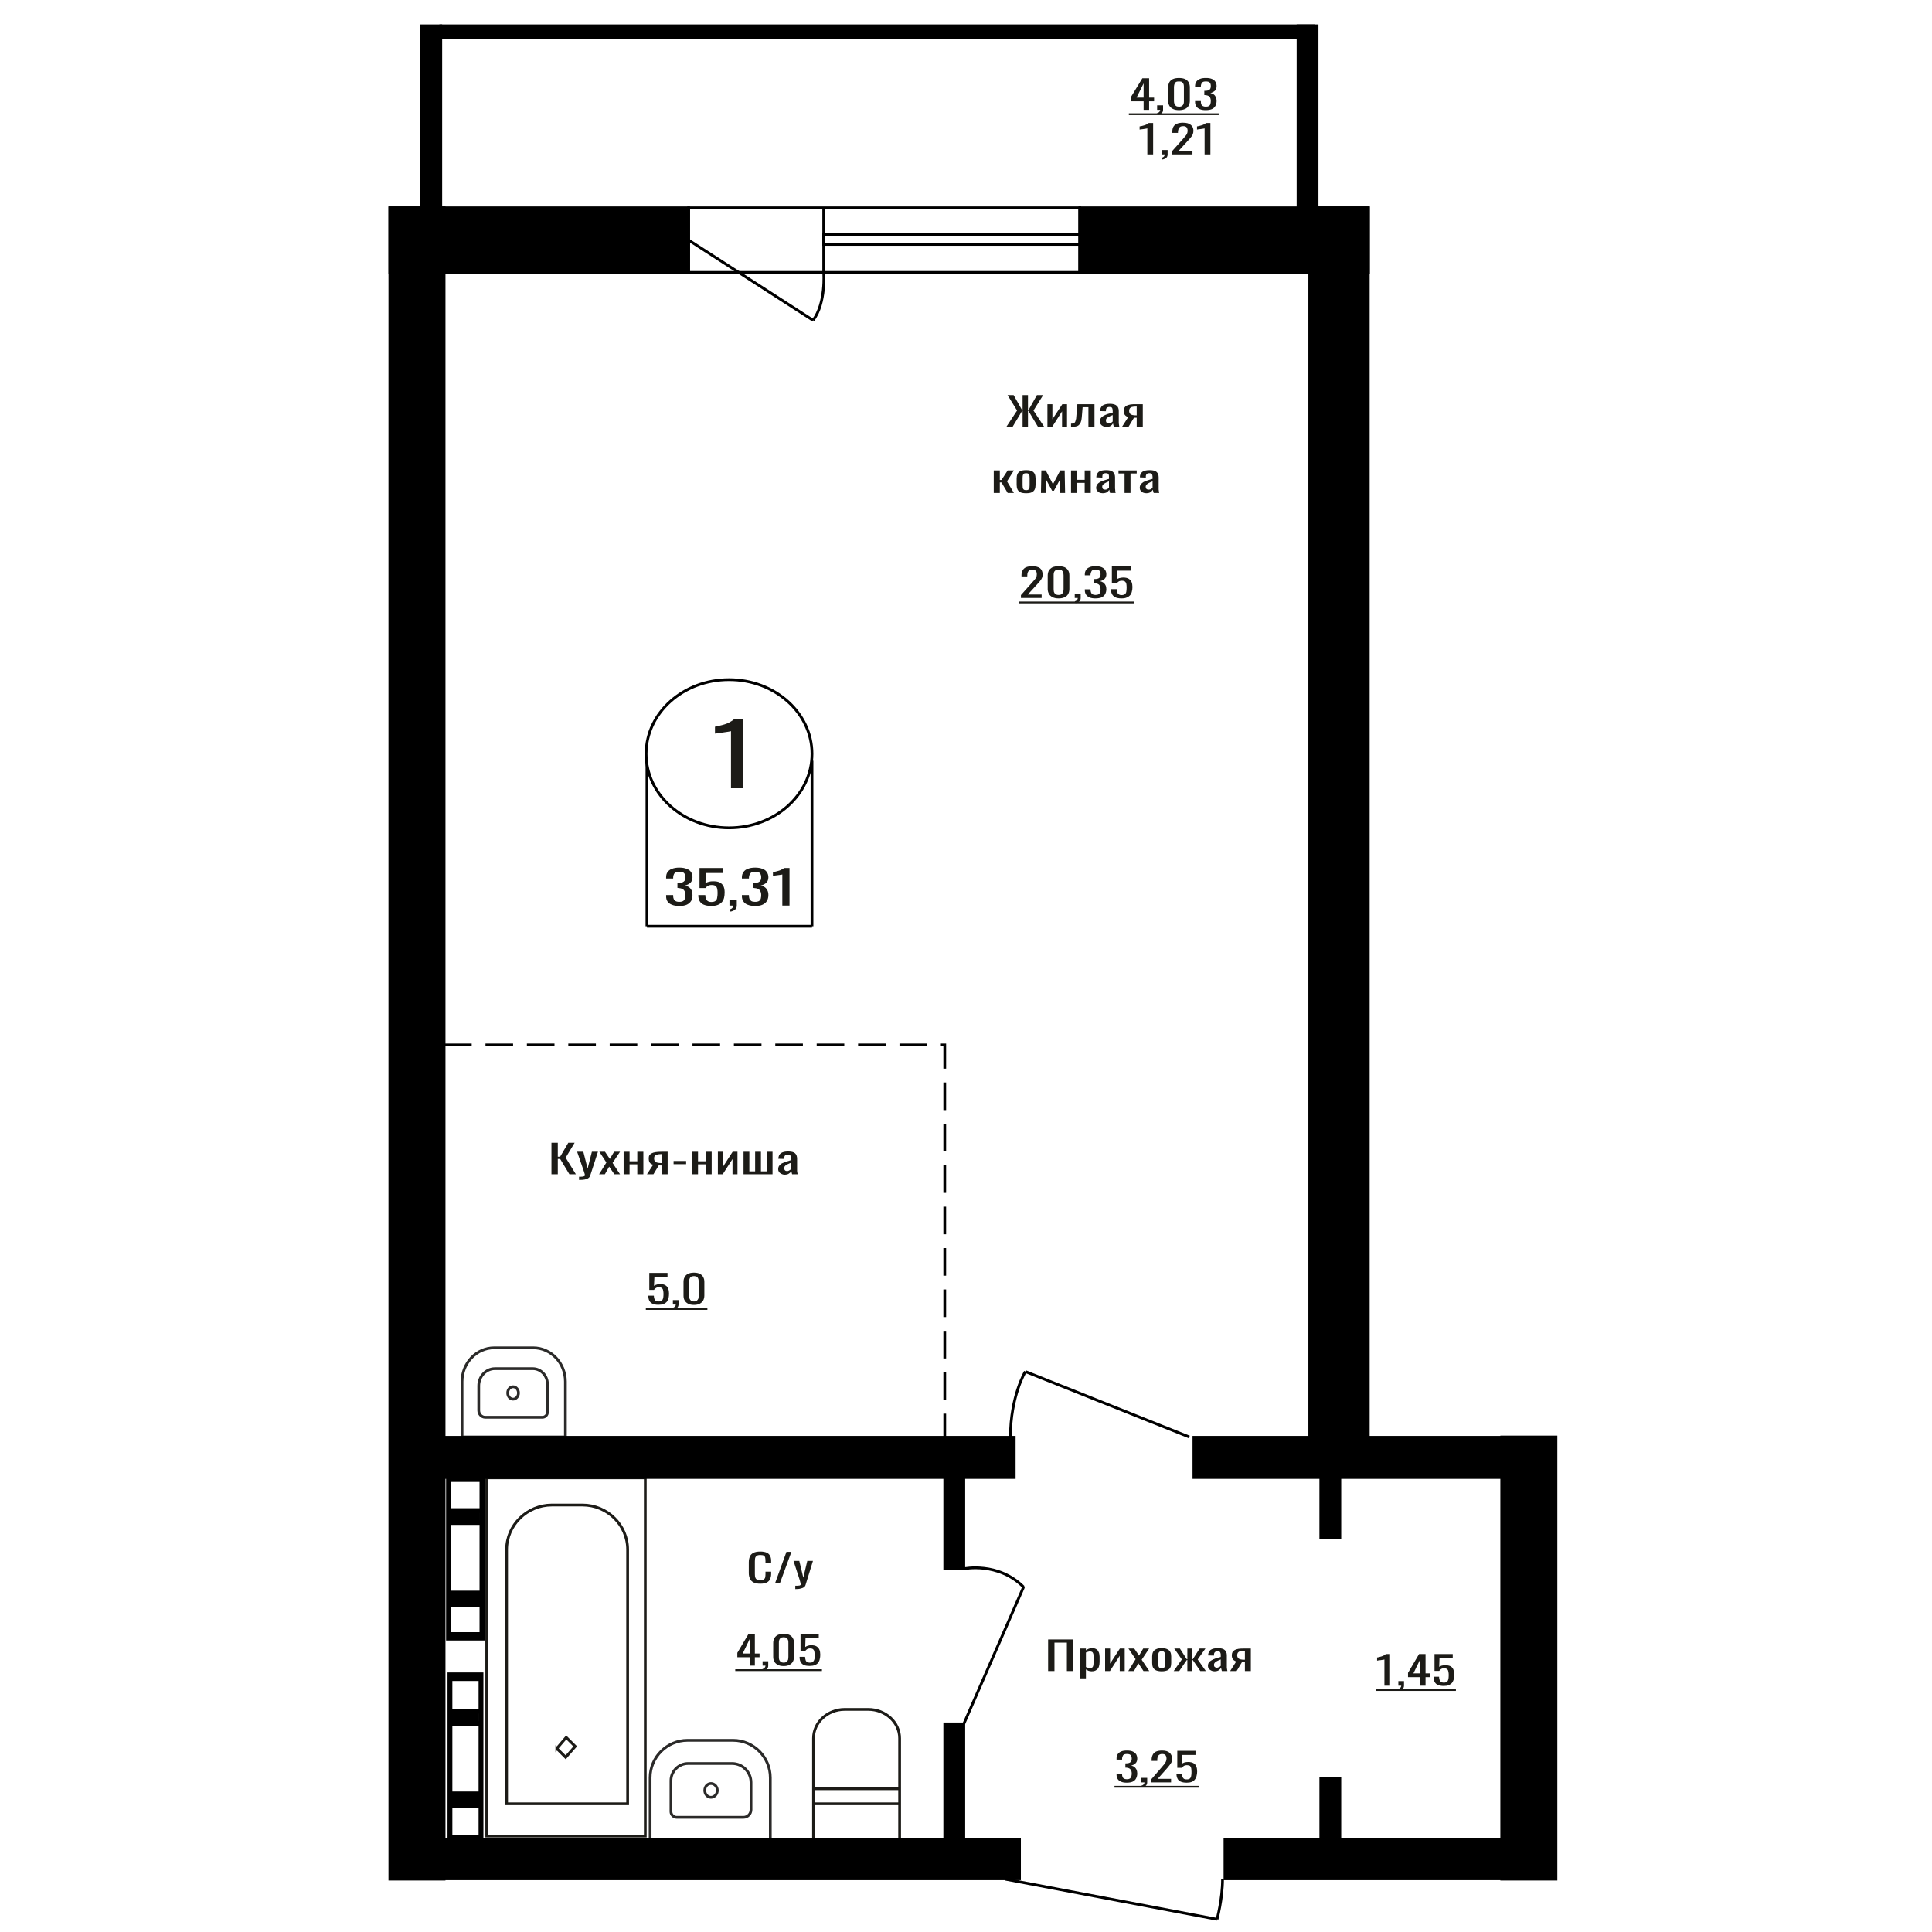 <?xml version="1.0" encoding="UTF-8"?>
<!DOCTYPE svg PUBLIC "-//W3C//DTD SVG 1.1//EN" "http://www.w3.org/Graphics/SVG/1.1/DTD/svg11.dtd">
<!-- Creator: CorelDRAW X7 -->
<svg xmlns="http://www.w3.org/2000/svg" xml:space="preserve" width="140mm" height="140mm" version="1.1" style="shape-rendering:geometricPrecision; text-rendering:geometricPrecision; image-rendering:optimizeQuality; fill-rule:evenodd; clip-rule:evenodd"
viewBox="0 0 14000 14000"
 xmlns:xlink="http://www.w3.org/1999/xlink">
 <defs>
  <style type="text/css">
   <![CDATA[
    .str3 {stroke:black;stroke-width:75}
    .str0 {stroke:black;stroke-width:20}
    .str1 {stroke:#1C1B17;stroke-width:20}
    .str2 {stroke:#2B2A29;stroke-width:20}
    .str4 {stroke:black;stroke-width:20;stroke-dasharray:200 100}
    .fil1 {fill:none}
    .fil3 {fill:black}
    .fil2 {fill:#1C1B17}
    .fil0 {fill:#1C1B17;fill-rule:nonzero}
   ]]>
  </style>
 </defs>
 <g id="Слой_x0020_1">
  <path class="fil0" d="M5297 5712l0 -414c0,1 -7,2 -18,4 -12,2 -26,4 -40,6 -15,2 -28,4 -40,6 -11,1 -18,2 -18,2l0 -50c9,-2 20,-4 32,-7 13,-3 25,-6 38,-10 13,-4 26,-9 37,-16 12,-6 22,-13 31,-21l66 0 0 500 -88 0z"/>
  <ellipse class="fil1 str0" cx="5283" cy="5462" rx="601" ry="537"/>
  <line class="fil1 str0" x1="4688" y1="5520" x2="4688" y2= "6712" />
  <line class="fil1 str0" x1="5884" y1="5512" x2="5884" y2= "6712" />
  <line class="fil1 str0" x1="4688" y1="6712" x2="5884" y2= "6712" />
  <path class="fil0" d="M4922 6565c-21,0 -39,-3 -53,-9 -14,-5 -25,-13 -32,-24 -7,-10 -10,-23 -10,-37l0 -9 51 0c0,1 0,2 0,3 0,1 0,2 0,3 0,8 1,15 4,22 2,6 7,11 13,15 6,4 15,6 27,6 13,0 22,-2 28,-6 7,-4 11,-10 13,-18 3,-8 4,-16 4,-26 0,-14 -4,-26 -11,-35 -8,-9 -21,-14 -40,-15 -1,0 -2,-1 -4,-1 -1,0 -3,0 -3,0l0 -35c0,0 2,0 3,0 1,0 2,0 3,0 19,-1 32,-4 40,-11 8,-6 12,-16 12,-31 0,-12 -3,-22 -9,-29 -6,-8 -18,-11 -36,-11 -17,0 -29,4 -35,12 -5,8 -9,18 -9,31 0,1 0,2 0,3 0,1 0,2 0,3l-51 0 0 -9c0,-15 3,-27 10,-37 7,-11 18,-19 32,-24 15,-6 32,-9 53,-9 22,0 40,3 54,9 14,5 25,13 32,24 7,10 10,23 10,37 0,17 -5,30 -15,40 -10,9 -23,16 -41,20 12,2 22,6 31,12 8,6 14,14 19,23 4,10 6,21 6,33 0,16 -3,30 -9,42 -7,12 -17,21 -31,28 -14,7 -33,10 -56,10z"/>
  <path id="1" class="fil0" d="M5154 6565c-23,0 -42,-4 -56,-10 -13,-6 -23,-15 -29,-27 -6,-12 -9,-26 -9,-42l51 0c0,8 1,16 3,23 2,8 6,14 13,19 6,5 15,8 28,8 14,0 25,-3 31,-9 6,-5 10,-13 11,-23 2,-10 3,-21 3,-33 0,-12 -1,-23 -3,-31 -2,-9 -6,-16 -12,-20 -6,-5 -16,-7 -29,-7 -11,0 -20,2 -27,7 -8,4 -13,10 -17,15l-43 0 0 -145 168 0 0 36 -122 0 -3 75c6,-5 14,-9 24,-11 9,-3 20,-4 32,-4 21,0 38,3 50,10 12,7 21,17 26,29 5,12 7,26 7,41 0,14 -1,27 -4,39 -3,12 -8,23 -15,31 -8,9 -17,16 -30,21 -13,5 -28,8 -48,8z"/>
  <path id="2" class="fil0" d="M5294 6606l-8 -16c9,-2 15,-5 20,-10 5,-5 8,-11 8,-18l-28 0 0 -39 53 0 0 38c0,12 -3,22 -11,29 -7,7 -18,12 -34,16z"/>
  <path id="3" class="fil0" d="M5471 6565c-21,0 -38,-3 -53,-9 -14,-5 -24,-13 -31,-24 -7,-10 -11,-23 -11,-37l0 -9 51 0c0,1 0,2 0,3 0,1 0,2 0,3 0,8 2,15 4,22 3,6 7,11 13,15 6,4 16,6 27,6 13,0 22,-2 29,-6 6,-4 11,-10 13,-18 2,-8 3,-16 3,-26 0,-14 -4,-26 -11,-35 -8,-9 -21,-14 -40,-15 -1,0 -2,-1 -3,-1 -2,0 -3,0 -4,0l0 -35c1,0 2,0 3,0 2,0 3,0 4,0 18,-1 31,-4 39,-11 8,-6 12,-16 12,-31 0,-12 -3,-22 -9,-29 -6,-8 -17,-11 -35,-11 -18,0 -29,4 -35,12 -6,8 -9,18 -10,31 0,1 0,2 0,3 0,1 0,2 0,3l-51 0 0 -9c0,-15 4,-27 11,-37 7,-11 17,-19 32,-24 14,-6 32,-9 53,-9 21,0 39,3 53,9 15,5 25,13 32,24 7,10 11,23 11,37 0,17 -5,30 -15,40 -10,9 -24,16 -41,20 12,2 22,6 30,12 8,6 15,14 19,23 5,10 7,21 7,33 0,16 -3,30 -10,42 -6,12 -17,21 -31,28 -14,7 -32,10 -56,10z"/>
  <path id="4" class="fil0" d="M5669 6562l0 -225c0,0 -4,1 -11,2 -7,1 -14,2 -23,3 -9,1 -17,2 -23,3 -7,1 -11,1 -11,1l0 -27c6,-1 12,-2 19,-3 7,-2 15,-4 22,-6 8,-2 15,-5 22,-9 7,-3 13,-7 18,-11l39 0 0 272 -52 0z"/>
  <polygon class="fil0" points="7595,12109 7595,11880 7777,11880 7777,12109 7731,12109 7731,11903 7641,11903 7641,12109 "/>
  <path id="1" class="fil0" d="M7825 12162l0 -216 44 0 0 13c5,-5 11,-8 19,-11 7,-3 16,-5 26,-5 12,0 22,3 29,7 7,4 13,10 16,17 4,6 6,13 7,20 1,7 2,13 2,18l0 39c0,12 -2,22 -5,33 -3,10 -9,18 -18,24 -8,7 -20,10 -36,10 -8,0 -16,-2 -22,-4 -7,-3 -13,-7 -18,-10l0 65 -44 0zm75 -75c8,0 14,-2 17,-6 3,-3 5,-9 6,-15 1,-7 1,-14 1,-22l0 -39c0,-7 0,-13 -1,-19 -2,-6 -4,-11 -7,-14 -4,-3 -10,-5 -17,-5 -6,0 -11,1 -17,3 -5,1 -9,3 -13,5l0 105c4,2 9,4 14,5 5,2 11,2 17,2z"/>
  <polygon id="2" class="fil0" points="8008,12109 8008,11946 8044,11946 8044,12055 8115,11946 8150,11946 8150,12109 8114,12109 8114,11998 8043,12109 "/>
  <polygon id="3" class="fil0" points="8176,12109 8229,12023 8177,11946 8219,11946 8254,11997 8284,11946 8327,11946 8273,12027 8328,12109 8286,12109 8249,12053 8217,12109 "/>
  <path id="4" class="fil0" d="M8418 12111c-17,0 -31,-3 -41,-7 -10,-5 -17,-12 -22,-21 -4,-9 -6,-20 -6,-32l0 -48c0,-12 2,-22 6,-31 5,-10 12,-16 22,-21 10,-5 24,-8 41,-8 18,0 31,3 41,8 10,5 17,11 22,21 4,9 6,19 6,31l0 48c0,12 -2,23 -6,32 -5,9 -12,16 -22,21 -10,4 -23,7 -41,7zm0 -22c9,0 15,-2 18,-5 3,-4 5,-8 6,-14 1,-5 1,-11 1,-17l0 -51c0,-6 0,-12 -1,-18 -1,-5 -3,-10 -6,-13 -3,-4 -9,-5 -18,-5 -8,0 -14,1 -18,5 -3,3 -5,8 -6,13 -1,6 -1,12 -1,18l0 51c0,6 0,12 1,17 1,6 3,10 6,14 4,3 10,5 18,5z"/>
  <polygon id="5" class="fil0" points="8505,12109 8564,12025 8509,11946 8550,11946 8600,12024 8604,12024 8604,11946 8640,11946 8640,12024 8643,12024 8693,11946 8735,11946 8679,12025 8738,12109 8698,12109 8643,12029 8640,12029 8640,12109 8604,12109 8604,12029 8600,12029 8545,12109 "/>
  <path id="6" class="fil0" d="M8800 12111c-9,0 -17,-2 -24,-6 -7,-3 -13,-8 -17,-14 -4,-5 -6,-11 -6,-18 0,-10 2,-19 7,-26 5,-7 12,-12 21,-17 8,-5 18,-9 29,-13 12,-3 24,-7 36,-10l0 -12c0,-6 0,-12 -2,-16 -1,-4 -3,-8 -6,-10 -4,-2 -9,-3 -16,-3 -6,0 -10,1 -14,3 -4,2 -6,4 -8,8 -2,3 -3,7 -3,12l0 8 -43 -1c1,-18 7,-31 18,-40 12,-8 29,-13 53,-13 24,0 40,5 50,14 10,8 15,21 15,38l0 74c0,6 0,10 0,15 1,5 1,9 2,13 1,4 1,8 2,12l-40 0c-1,-3 -2,-7 -3,-12 -1,-4 -2,-9 -3,-12 -3,6 -8,12 -16,18 -7,5 -18,8 -32,8zm17 -26c5,0 9,-1 13,-3 4,-1 7,-3 10,-5 3,-3 5,-4 6,-6l0 -46c-7,3 -13,5 -19,8 -6,3 -11,5 -16,8 -4,3 -8,7 -10,10 -3,4 -4,8 -4,13 0,6 1,12 5,15 4,4 9,6 15,6z"/>
  <path id="7" class="fil0" d="M8914 12109l44 -69c-7,-3 -13,-6 -18,-10 -5,-4 -8,-9 -11,-15 -2,-6 -3,-13 -3,-20 0,-9 2,-16 5,-23 3,-6 9,-11 16,-15 7,-4 16,-7 28,-9 12,-2 26,-2 43,-2l46 0 0 163 -43 0 0 -65c-5,0 -8,0 -11,0 -3,0 -7,0 -10,0l-39 65 -47 0zm102 -82c0,0 1,0 2,0 2,0 2,0 3,0l0 -64c-1,0 -1,0 -3,0 -1,0 -2,0 -2,0 -13,0 -23,1 -30,3 -8,2 -13,6 -16,10 -3,5 -5,11 -5,19 0,10 4,18 11,24 7,5 20,8 40,8z"/>
  <path class="fil1 str1" d="M4035 12670l68 -80 65 65 -69 79 -64 -64zm-36 -1764l222 0c180,0 327,145 327,323l0 1842 -877 0 0 -1842c0,-178 148,-323 328,-323zm-472 -197l1149 0 0 2596 -1149 0 0 -2596z"/>
  <path class="fil1 str2" d="M5312 12611l-330 0c-149,0 -271,122 -271,271l0 445 871 0 0 -445c0,-149 -121,-271 -270,-271zm-7 168l-319 0c-68,0 -124,56 -124,123l0 226c0,22 19,41 41,41l484 0c31,0 55,-25 55,-55l0 -198c0,-75 -61,-137 -137,-137zm-153 245c-25,0 -45,-23 -45,-50 0,-28 20,-50 45,-50 25,0 46,22 46,50 0,27 -21,50 -46,50z"/>
  <path class="fil0" d="M8287 796l0 -62 -92 0 0 -31 83 -136 49 0 0 140 36 0 0 27 -36 0 0 62 -40 0zm-51 -89l51 0 0 -103 -51 103z"/>
  <path id="1" class="fil0" d="M8391 832l-7 -12c8,-2 13,-5 17,-9 4,-5 6,-10 6,-15l-22 0 0 -33 43 0 0 32c0,10 -3,18 -9,24 -6,6 -15,10 -28,13z"/>
  <path id="2" class="fil0" d="M8543 798c-18,0 -32,-3 -44,-9 -12,-6 -20,-14 -26,-24 -5,-10 -8,-21 -8,-34l0 -99c0,-13 3,-25 8,-35 5,-10 14,-18 26,-24 11,-5 26,-8 44,-8 19,0 34,3 45,8 12,6 20,14 26,24 5,10 8,22 8,35l0 99c0,13 -3,24 -9,35 -5,10 -14,18 -25,23 -12,6 -27,9 -45,9zm0 -25c10,0 18,-2 23,-6 5,-4 9,-9 11,-16 2,-6 2,-13 2,-20l0 -99c0,-7 0,-14 -2,-21 -2,-6 -6,-12 -11,-16 -5,-4 -12,-5 -23,-5 -10,0 -17,1 -23,5 -5,4 -8,10 -10,16 -2,7 -3,14 -3,21l0 99c0,7 1,14 3,20 2,7 6,12 11,16 5,4 13,6 22,6z"/>
  <path id="3" class="fil0" d="M8738 798c-18,0 -32,-2 -43,-7 -12,-5 -20,-11 -26,-20 -6,-9 -9,-20 -9,-32l0 -7 42 0c0,1 0,1 0,2 0,1 0,2 0,3 0,7 1,13 3,18 2,6 5,10 11,13 5,3 12,5 22,5 10,0 18,-2 23,-5 5,-4 9,-9 10,-15 2,-6 3,-14 3,-22 0,-12 -3,-22 -9,-30 -6,-7 -17,-11 -32,-12 -1,0 -2,0 -3,0 -2,0 -2,0 -3,0l0 -31c1,0 1,0 2,0 2,0 2,0 3,0 15,0 26,-3 32,-8 7,-5 10,-14 10,-26 0,-11 -2,-19 -7,-25 -5,-6 -15,-9 -29,-9 -14,0 -24,3 -28,10 -5,7 -8,15 -8,26 0,1 0,2 0,3 0,0 0,1 0,2l-42 0 0 -8c0,-12 3,-22 9,-31 6,-9 14,-15 26,-20 11,-5 26,-7 43,-7 18,0 32,2 44,7 11,5 20,11 25,20 6,9 9,19 9,32 0,13 -4,24 -12,33 -9,8 -20,14 -33,17 9,2 17,5 24,10 7,5 12,12 16,20 3,7 5,17 5,27 0,13 -3,25 -8,35 -5,10 -13,18 -25,24 -11,5 -27,8 -45,8z"/>
  <polygon id="4" class="fil2" points="8180,821 8831,821 8831,834 8180,834 "/>
  <polygon id="5" class="fil2" points="8831,821 8831,821 8831,834 8831,834 "/>
  <path class="fil0" d="M5510 11476c-22,0 -39,-3 -51,-10 -12,-7 -21,-16 -25,-27 -5,-12 -8,-25 -8,-39l0 -80c0,-16 3,-29 8,-41 4,-11 13,-20 25,-26 12,-7 29,-10 51,-10 19,0 34,3 46,8 11,5 19,13 24,23 5,9 8,21 8,35l0 18 -41 0 0 -16c0,-9 -1,-16 -2,-23 -1,-6 -4,-11 -9,-15 -5,-3 -14,-5 -26,-5 -12,0 -21,2 -27,6 -5,4 -9,9 -11,16 -1,7 -2,15 -2,25l0 90c0,12 1,21 4,28 2,6 7,11 12,14 6,3 14,4 24,4 12,0 20,-2 25,-6 5,-4 9,-9 10,-16 1,-6 2,-14 2,-23l0 -17 41 0 0 17c0,14 -3,26 -7,36 -5,11 -13,19 -24,25 -11,6 -27,9 -47,9z"/>
  <polygon id="1" class="fil0" points="5616,11474 5699,11245 5735,11245 5651,11474 "/>
  <path id="2" class="fil0" d="M5763 11515l0 -24c10,0 18,0 24,-1 5,0 10,-1 12,-3 3,-2 4,-4 4,-8 0,-1 -1,-5 -3,-11 -1,-6 -3,-12 -5,-19l-45 -138 42 0 29 121 29 -121 41 0 -53 172c-2,8 -6,14 -12,18 -6,5 -14,8 -24,10 -9,3 -21,4 -34,4l-5 0z"/>
  <path class="fil0" d="M8165 12918c-16,0 -30,-2 -41,-7 -11,-5 -20,-11 -25,-20 -6,-9 -8,-19 -8,-32l0 -7 40 0c0,1 0,1 0,2 0,1 0,2 0,3 0,7 1,13 3,18 2,6 5,10 10,13 5,3 12,5 21,5 10,0 18,-2 23,-5 5,-4 8,-9 10,-15 2,-6 3,-14 3,-22 0,-12 -3,-22 -9,-29 -6,-8 -17,-12 -31,-13 -1,0 -2,0 -3,0 -1,0 -2,0 -3,0l0 -31c1,0 1,0 2,0 1,0 2,0 3,0 14,0 25,-3 31,-8 6,-5 10,-14 10,-26 0,-11 -3,-19 -7,-25 -5,-6 -14,-9 -28,-9 -14,0 -23,3 -28,10 -4,7 -7,16 -7,26 0,1 0,2 0,3 0,1 0,1 0,2l-40 0 0 -7c0,-13 2,-23 8,-32 5,-8 14,-15 25,-20 11,-5 25,-7 42,-7 17,0 31,2 42,7 11,5 19,12 25,20 5,9 8,20 8,32 0,14 -4,25 -12,33 -8,8 -18,14 -32,17 9,2 17,5 24,10 6,6 11,12 15,20 3,8 5,17 5,27 0,14 -3,25 -8,35 -5,11 -13,18 -24,24 -11,5 -25,8 -44,8z"/>
  <path id="1" class="fil0" d="M8277 12953l-6 -13c7,-2 12,-5 16,-9 4,-4 6,-10 6,-15l-22 0 0 -33 42 0 0 32c0,10 -3,18 -9,24 -6,6 -15,10 -27,14z"/>
  <path id="2" class="fil0" d="M8342 12916l0 -22 78 -90c5,-7 11,-13 16,-19 5,-6 9,-12 12,-19 3,-6 5,-14 5,-22 0,-11 -3,-19 -7,-25 -5,-6 -13,-9 -24,-9 -10,0 -17,2 -22,6 -6,4 -9,9 -11,15 -2,7 -3,14 -3,21l0 8 -41 0 0 -8c0,-14 3,-26 8,-36 5,-10 12,-17 23,-23 11,-5 26,-8 44,-8 25,0 43,5 55,16 12,10 18,25 18,43 0,10 -1,18 -4,26 -4,7 -8,14 -13,20 -5,7 -10,13 -16,20l-71 80 97 0 0 26 -144 0z"/>
  <path id="3" class="fil0" d="M8599 12918c-19,0 -33,-3 -44,-8 -11,-5 -19,-13 -23,-23 -5,-10 -7,-22 -7,-35l40 0c0,6 1,13 2,19 2,7 5,12 10,17 5,4 12,6 22,6 12,0 19,-2 24,-7 5,-5 8,-12 9,-20 2,-8 2,-17 2,-28 0,-10 -1,-19 -2,-26 -2,-7 -5,-13 -9,-17 -5,-3 -13,-5 -23,-5 -8,0 -16,2 -21,5 -6,4 -10,9 -13,14l-35 0 0 -123 132 0 0 30 -95 0 -3 63c6,-3 12,-7 19,-9 8,-2 16,-3 26,-3 16,0 29,3 39,9 9,5 16,13 20,24 4,10 6,21 6,35 0,11 -1,22 -4,32 -2,10 -6,19 -12,26 -5,8 -13,14 -23,18 -10,4 -22,6 -37,6z"/>
  <polygon id="4" class="fil2" points="8076,12941 8687,12941 8687,12954 8076,12954 "/>
  <polygon id="5" class="fil2" points="8687,12941 8687,12941 8687,12954 8687,12954 "/>
  <path class="fil1 str1" d="M5895 13327l0 -731c0,-115 102,-209 226,-209l171 0c125,0 227,94 227,209l0 731 -624 0zm0 -256l0 -109 624 0 0 109 -624 0z"/>
  <path class="fil1 str2" d="M3581 9767l283 0c128,0 233,110 233,244l0 402 -749 0 0 -402c0,-134 105,-244 233,-244zm5 151l275 0c58,0 106,50 106,112l0 203c0,20 -16,37 -36,37l-415 0c-26,0 -47,-22 -47,-49l0 -179c0,-68 53,-124 117,-124zm132 221c21,0 39,-20 39,-45 0,-25 -18,-45 -39,-45 -22,0 -39,20 -39,45 0,25 17,45 39,45z"/>
  <polygon class="fil0" points="7293,3092 7370,2975 7301,2863 7345,2863 7407,2973 7410,2973 7410,2863 7449,2863 7449,2973 7452,2973 7514,2863 7559,2863 7489,2975 7566,3092 7521,3092 7452,2977 7449,2977 7449,3092 7410,3092 7410,2977 7407,2977 7338,3092 "/>
  <polygon id="1" class="fil0" points="7590,3092 7590,2929 7626,2929 7626,3038 7698,2929 7732,2929 7732,3092 7696,3092 7696,2981 7625,3092 "/>
  <path id="2" class="fil0" d="M7761 3093l0 -23c9,0 15,-1 20,-3 5,-2 8,-6 11,-12 2,-5 4,-12 6,-21 1,-9 2,-21 3,-35l6 -70 124 0 0 163 -44 0 0 -141 -42 0 -4 48c-1,19 -3,34 -5,47 -3,12 -7,21 -13,28 -5,7 -12,12 -21,15 -10,3 -21,4 -36,4l-5 0z"/>
  <path id="3" class="fil0" d="M8017 3094c-9,0 -17,-2 -24,-6 -7,-3 -13,-8 -17,-14 -4,-5 -6,-11 -6,-18 0,-10 2,-19 7,-26 5,-7 12,-12 20,-17 9,-5 19,-9 30,-13 11,-3 23,-7 36,-10l0 -12c0,-6 -1,-12 -2,-16 -1,-4 -3,-8 -6,-10 -4,-2 -9,-3 -16,-3 -6,0 -11,1 -14,3 -4,2 -7,4 -8,8 -2,3 -3,7 -3,12l0 8 -43 -1c1,-18 7,-31 18,-40 11,-8 29,-13 53,-13 24,0 40,5 50,14 10,8 15,21 15,38l0 74c0,6 0,10 0,15 1,5 1,9 2,13 1,4 1,8 2,12l-40 0c-1,-3 -2,-7 -3,-12 -2,-4 -2,-9 -3,-12 -3,6 -8,12 -16,18 -8,5 -18,8 -32,8zm17 -26c5,0 9,-1 13,-3 3,-1 7,-3 10,-5 3,-3 5,-4 6,-6l0 -46c-7,3 -13,5 -19,8 -6,3 -11,5 -16,8 -4,3 -8,7 -11,10 -2,4 -3,8 -3,13 0,6 1,12 5,15 3,4 9,6 15,6z"/>
  <path id="4" class="fil0" d="M8131 3092l44 -69c-7,-3 -13,-6 -18,-10 -5,-4 -8,-9 -11,-15 -2,-6 -3,-13 -3,-20 0,-9 2,-16 5,-23 3,-6 8,-11 15,-15 8,-4 17,-7 29,-9 11,-2 26,-2 43,-2l46 0 0 163 -44 0 0 -65c-4,0 -8,0 -11,0 -3,0 -6,0 -9,0l-39 65 -47 0zm102 -82c0,0 1,0 2,0 1,0 2,0 2,0l0 -64c0,0 -1,0 -2,0 -1,0 -2,0 -2,0 -13,0 -23,1 -30,3 -8,2 -13,6 -16,10 -3,5 -5,11 -5,19 0,10 4,18 11,24 7,5 20,8 40,8z"/>
  <polygon id="5" class="fil0" points="7201,3572 7201,3409 7245,3409 7245,3478 7257,3478 7302,3409 7347,3409 7297,3488 7347,3572 7302,3572 7257,3496 7245,3496 7245,3572 "/>
  <path id="6" class="fil0" d="M7436 3574c-18,0 -32,-2 -42,-7 -10,-5 -17,-12 -21,-21 -4,-9 -6,-20 -6,-32l0 -47c0,-12 2,-23 6,-32 4,-9 11,-16 21,-21 10,-5 24,-7 42,-7 17,0 31,2 41,7 10,5 17,12 21,21 4,9 6,20 6,32l0 47c0,12 -2,23 -6,32 -4,9 -11,16 -21,21 -10,5 -24,7 -41,7zm0 -22c8,0 14,-2 17,-5 4,-3 6,-8 7,-14 0,-5 1,-11 1,-17l0 -51c0,-6 -1,-12 -1,-17 -1,-6 -3,-10 -7,-14 -3,-3 -9,-5 -17,-5 -9,0 -15,2 -18,5 -4,4 -6,8 -7,14 0,5 -1,11 -1,17l0 51c0,6 1,12 1,17 1,6 3,11 7,14 3,3 9,5 18,5z"/>
  <polygon id="7" class="fil0" points="7543,3572 7546,3409 7578,3409 7630,3509 7683,3409 7715,3409 7718,3572 7681,3572 7681,3475 7637,3556 7624,3556 7580,3475 7580,3572 "/>
  <polygon id="8" class="fil0" points="7761,3572 7761,3409 7804,3409 7804,3477 7860,3477 7860,3409 7904,3409 7904,3572 7860,3572 7860,3499 7804,3499 7804,3572 "/>
  <path id="9" class="fil0" d="M7991 3574c-10,0 -18,-2 -25,-5 -7,-4 -13,-9 -17,-14 -4,-6 -6,-12 -6,-19 0,-10 3,-18 8,-25 4,-7 11,-13 20,-18 8,-5 18,-9 30,-12 11,-4 23,-7 35,-11l0 -11c0,-7 0,-12 -1,-17 -1,-4 -4,-7 -7,-10 -3,-2 -9,-3 -15,-3 -6,0 -11,1 -15,3 -4,2 -6,5 -8,8 -1,4 -2,8 -2,12l0 9 -44 -2c1,-18 7,-31 18,-40 12,-8 30,-12 54,-12 23,0 40,4 49,13 10,9 15,22 15,38l0 75c0,5 0,10 1,14 0,5 1,10 1,14 1,4 2,7 2,11l-40 0c-1,-3 -2,-7 -3,-11 -1,-5 -2,-9 -3,-13 -2,6 -8,12 -15,18 -8,5 -19,8 -32,8zm17 -26c4,0 8,-1 12,-2 4,-2 7,-4 10,-6 3,-2 5,-4 6,-5l0 -47c-6,3 -13,6 -19,8 -6,3 -11,6 -16,9 -4,3 -8,6 -10,10 -3,3 -4,7 -4,12 0,7 2,12 5,16 4,3 9,5 16,5z"/>
  <polygon id="10" class="fil0" points="8149,3572 8149,3431 8105,3431 8105,3409 8237,3409 8237,3431 8192,3431 8192,3572 "/>
  <path id="11" class="fil0" d="M8306 3574c-9,0 -17,-2 -24,-5 -7,-4 -13,-9 -17,-14 -4,-6 -6,-12 -6,-19 0,-10 2,-18 7,-25 5,-7 12,-13 20,-18 9,-5 19,-9 30,-12 11,-4 23,-7 36,-11l0 -11c0,-7 -1,-12 -2,-17 -1,-4 -3,-7 -6,-10 -4,-2 -9,-3 -16,-3 -6,0 -11,1 -14,3 -4,2 -7,5 -8,8 -2,4 -3,8 -3,12l0 9 -43 -2c0,-18 6,-31 18,-40 11,-8 29,-12 53,-12 23,0 40,4 50,13 10,9 15,22 15,38l0 75c0,5 0,10 0,14 1,5 1,10 2,14 1,4 1,7 2,11l-40 0c-1,-3 -2,-7 -3,-11 -2,-5 -3,-9 -3,-13 -3,6 -8,12 -16,18 -8,5 -18,8 -32,8zm17 -26c5,0 9,-1 13,-2 3,-2 7,-4 10,-6 3,-2 5,-4 6,-5l0 -47c-7,3 -13,6 -19,8 -6,3 -12,6 -16,9 -5,3 -8,6 -11,10 -2,3 -4,7 -4,12 0,7 2,12 6,16 3,3 8,5 15,5z"/>
  <rect class="fil3 str0" x="3194" y="187" width="6323.55" height="84.917"/>
  <rect class="fil3 str0" x="3056" y="187" width="138" height="1402"/>
  <polygon class="fil0" points="3996,8509 3996,8281 4042,8281 4042,8382 4059,8382 4118,8281 4164,8281 4099,8389 4173,8509 4126,8509 4059,8398 4042,8398 4042,8509 "/>
  <path id="1" class="fil0" d="M4196 8550l0 -23c10,0 19,0 25,-1 6,-1 11,-2 14,-4 2,-1 4,-4 4,-7 0,-2 -1,-5 -3,-11 -2,-6 -4,-12 -6,-19l-48 -139 45 0 31 122 31 -122 44 0 -56 172c-3,8 -7,15 -14,19 -6,5 -15,8 -25,10 -10,2 -22,3 -37,3l-5 0z"/>
  <polygon id="2" class="fil0" points="4341,8509 4394,8424 4343,8346 4384,8346 4419,8398 4450,8346 4493,8346 4439,8427 4493,8509 4452,8509 4414,8454 4383,8509 "/>
  <polygon id="3" class="fil0" points="4519,8509 4519,8346 4562,8346 4562,8415 4618,8415 4618,8346 4662,8346 4662,8509 4618,8509 4618,8437 4562,8437 4562,8509 "/>
  <path id="4" class="fil0" d="M4688 8509l45 -69c-8,-2 -14,-5 -19,-9 -5,-4 -8,-9 -10,-15 -2,-6 -3,-13 -3,-21 0,-8 1,-16 4,-22 4,-6 9,-11 16,-15 7,-4 16,-7 28,-9 12,-2 26,-3 44,-3l45 0 0 163 -43 0 0 -64c-4,0 -8,0 -11,0 -3,0 -6,0 -10,-1l-39 65 -47 0zm102 -81c1,0 1,0 3,0 1,0 2,0 2,0l0 -65c0,0 -1,0 -2,0 -2,0 -2,0 -3,0 -12,0 -22,2 -30,4 -7,2 -13,5 -16,10 -3,4 -4,11 -4,18 0,11 3,19 10,24 7,6 20,8 40,9z"/>
  <polygon id="5" class="fil0" points="4881,8436 4881,8413 4972,8413 4972,8436 "/>
  <polygon id="6" class="fil0" points="5014,8509 5014,8346 5058,8346 5058,8415 5114,8415 5114,8346 5157,8346 5157,8509 5114,8509 5114,8437 5058,8437 5058,8509 "/>
  <polygon id="7" class="fil0" points="5202,8509 5202,8346 5238,8346 5238,8456 5309,8346 5344,8346 5344,8509 5308,8509 5308,8399 5237,8509 "/>
  <polygon id="8" class="fil0" points="5388,8509 5388,8346 5430,8346 5430,8488 5472,8488 5472,8346 5514,8346 5514,8488 5556,8488 5556,8346 5598,8346 5598,8509 "/>
  <path id="9" class="fil0" d="M5686 8512c-9,0 -17,-2 -24,-6 -7,-4 -13,-8 -17,-14 -4,-6 -6,-12 -6,-18 0,-10 2,-19 7,-26 5,-7 12,-13 20,-18 9,-4 19,-8 30,-12 12,-4 24,-7 36,-11l0 -11c0,-7 0,-12 -2,-16 -1,-5 -3,-8 -6,-10 -4,-2 -9,-3 -16,-3 -6,0 -10,1 -14,2 -4,2 -6,5 -8,8 -2,4 -3,8 -3,13l0 8 -43 -1c1,-18 7,-32 18,-40 12,-9 29,-13 53,-13 24,0 40,4 50,13 10,9 15,22 15,39l0 74c0,5 0,10 0,15 1,5 1,9 2,13 1,4 1,8 2,11l-40 0c-1,-3 -2,-6 -3,-11 -1,-5 -2,-9 -3,-13 -3,7 -8,13 -16,18 -7,6 -18,9 -32,9zm17 -26c5,0 9,-1 13,-3 4,-2 7,-4 10,-6 3,-2 5,-4 6,-5l0 -46c-7,2 -13,5 -19,8 -6,2 -11,5 -16,8 -4,3 -8,6 -11,10 -2,4 -3,8 -3,12 0,7 1,12 5,16 3,4 9,6 15,6z"/>
  <rect class="fil3 str0" x="9491" y="1506" width="424" height="9180"/>
  <rect class="fil3 str0" x="6846" y="12492" width="138" height="1032"/>
  <rect class="fil3 str0" transform="matrix(-2.19568E-012 -0.763 16.921 -5.5786E-013 3218.16 13616.8)" width="380" height="237"/>
  <rect class="fil3 str0" x="7825" y="1506" width="2091" height="468"/>
  <rect class="fil3 str0" x="2825" y="1506" width="2165" height="468"/>
  <line class="fil1 str0" x1="5969" y1="1506" x2="5969" y2= "1974" />
  <line class="fil1 str0" x1="4990" y1="1740" x2="5892" y2= "2321" />
  <rect class="fil1 str0" x="5969" y="1698" width="2357.92" height="73.018"/>
  <path class="fil0" d="M5432 12070l0 -61 -89 0 0 -32 80 -135 47 0 0 140 34 0 0 27 -34 0 0 61 -38 0zm-50 -88l50 0 0 -104 -50 104z"/>
  <path id="1" class="fil0" d="M5532 12107l-7 -13c7,-1 12,-4 16,-9 4,-4 6,-9 6,-15l-21 0 0 -32 41 0 0 32c0,10 -3,18 -8,23 -6,6 -15,11 -27,14z"/>
  <path id="2" class="fil0" d="M5679 12073c-18,0 -32,-3 -43,-9 -11,-6 -20,-14 -25,-24 -6,-10 -8,-22 -8,-35l0 -98c0,-14 2,-25 8,-35 5,-10 13,-18 24,-24 12,-6 26,-8 44,-8 17,0 32,2 43,8 11,6 19,14 24,24 6,10 8,21 8,35l0 98c0,13 -3,25 -8,35 -5,10 -14,18 -25,24 -11,6 -25,9 -42,9zm0 -25c9,0 16,-2 21,-6 5,-4 9,-10 11,-16 1,-7 2,-13 2,-20l0 -99c0,-8 0,-15 -2,-21 -2,-7 -5,-12 -10,-16 -5,-4 -13,-6 -22,-6 -10,0 -18,2 -23,6 -5,4 -8,9 -10,16 -2,6 -2,13 -2,21l0 99c0,7 0,13 2,20 2,6 6,12 11,16 5,4 12,6 22,6z"/>
  <path id="3" class="fil0" d="M5868 12072c-18,0 -33,-2 -44,-7 -11,-6 -18,-13 -23,-23 -5,-10 -7,-22 -7,-36l40 0c0,7 1,14 3,20 1,7 4,12 9,16 5,4 13,6 23,6 11,0 19,-2 23,-7 5,-5 8,-11 10,-19 1,-8 1,-18 1,-28 0,-10 0,-19 -2,-26 -1,-8 -5,-13 -9,-17 -5,-4 -13,-6 -23,-6 -8,0 -15,2 -21,6 -6,4 -10,8 -13,13l-34 0 0 -122 132 0 0 30 -96 0 -2 63c5,-4 11,-7 18,-9 8,-3 16,-4 26,-4 16,0 30,3 39,9 9,6 16,14 20,24 4,10 6,22 6,35 0,12 -1,23 -4,33 -2,10 -6,18 -11,26 -6,7 -14,13 -24,17 -10,4 -22,6 -37,6z"/>
  <polygon id="4" class="fil2" points="5328,12096 5956,12096 5956,12109 5328,12109 "/>
  <polygon id="5" class="fil2" points="5956,12096 5956,12096 5956,12109 5956,12109 "/>
  <path class="fil0" d="M7398 4333l0 -21 81 -91c6,-6 12,-13 17,-19 5,-5 9,-12 12,-18 4,-7 5,-14 5,-23 0,-10 -2,-18 -7,-24 -5,-6 -13,-9 -25,-9 -10,0 -17,2 -23,6 -5,3 -9,9 -11,15 -2,6 -3,13 -3,21l0 7 -42 0 0 -8c0,-13 2,-25 8,-35 5,-10 13,-18 24,-23 12,-5 27,-8 45,-8 26,0 45,5 58,15 12,11 18,25 18,44 0,10 -1,18 -4,25 -4,8 -8,15 -13,21 -5,6 -11,13 -17,20l-73 80 100 0 0 25 -150 0z"/>
  <path id="1" class="fil0" d="M7671 4336c-18,0 -33,-3 -44,-9 -12,-6 -21,-14 -26,-24 -6,-10 -9,-22 -9,-35l0 -98c0,-13 3,-25 8,-35 6,-10 15,-18 26,-24 12,-5 27,-8 45,-8 18,0 33,3 45,8 11,6 20,14 25,24 6,10 8,22 8,35l0 98c0,14 -3,25 -8,35 -6,11 -14,19 -26,24 -11,6 -26,9 -44,9zm0 -25c10,0 17,-2 22,-6 6,-4 9,-10 11,-16 2,-7 3,-13 3,-20l0 -99c0,-8 -1,-15 -3,-21 -2,-7 -5,-12 -10,-16 -5,-4 -13,-6 -23,-6 -10,0 -18,2 -23,6 -5,4 -9,9 -11,16 -2,6 -2,13 -2,21l0 99c0,7 1,13 2,20 2,6 6,12 11,16 6,4 13,6 23,6z"/>
  <path id="2" class="fil0" d="M7794 4370l-6 -13c7,-1 12,-4 16,-9 4,-4 6,-9 6,-15l-22 0 0 -32 43 0 0 32c0,10 -3,18 -9,24 -6,6 -15,10 -28,13z"/>
  <path id="3" class="fil0" d="M7938 4336c-17,0 -31,-2 -43,-7 -11,-5 -20,-12 -25,-20 -6,-9 -9,-20 -9,-32l0 -7 41 0c0,0 0,1 0,2 0,1 0,2 0,3 1,6 2,13 4,18 2,5 5,10 10,13 5,3 13,5 22,5 11,0 18,-2 24,-5 5,-4 8,-9 10,-15 2,-7 3,-14 3,-22 0,-12 -3,-22 -9,-30 -6,-7 -17,-12 -33,-12 0,-1 -1,-1 -3,-1 -1,0 -2,0 -3,0l0 -30c1,0 2,0 3,0 1,0 2,0 3,0 15,0 26,-3 32,-8 7,-6 10,-14 10,-27 0,-10 -3,-18 -7,-24 -5,-7 -15,-10 -29,-10 -15,0 -24,4 -29,11 -4,7 -7,15 -8,26 0,1 0,2 0,2 0,1 0,2 0,3l-41 0 0 -8c0,-12 3,-22 9,-31 5,-9 14,-15 26,-20 11,-5 26,-7 43,-7 17,0 32,2 43,7 12,5 20,11 26,20 6,9 9,19 9,31 0,14 -4,25 -13,34 -8,8 -19,13 -33,16 10,3 18,6 25,11 6,5 12,12 15,19 4,8 6,17 6,28 0,13 -3,25 -8,35 -5,10 -14,18 -25,24 -12,5 -27,8 -46,8z"/>
  <path id="4" class="fil0" d="M8127 4336c-19,0 -34,-3 -45,-8 -11,-6 -19,-13 -24,-23 -5,-10 -8,-22 -8,-36l42 0c0,7 1,14 3,20 1,7 5,12 10,16 5,5 13,7 23,7 11,0 20,-3 25,-8 5,-4 8,-11 9,-19 1,-8 2,-17 2,-28 0,-10 -1,-19 -2,-26 -2,-7 -5,-13 -10,-17 -5,-4 -13,-6 -24,-6 -8,0 -16,2 -22,6 -6,4 -10,8 -13,13l-36 0 0 -122 137 0 0 30 -99 0 -2 63c5,-4 11,-7 19,-9 8,-2 17,-4 27,-4 17,0 30,3 40,9 10,6 17,14 21,24 4,10 6,22 6,35 0,12 -1,23 -4,33 -2,10 -6,19 -12,26 -6,7 -14,13 -24,17 -10,5 -23,7 -39,7z"/>
  <polygon id="5" class="fil2" points="7382,4359 8218,4359 8218,4372 7382,4372 "/>
  <rect class="fil3 str0" x="2825" y="1506" width="393" height="12111"/>
  <rect class="fil3 str0" x="10882" y="10413" width="393" height="3204"/>
  <rect class="fil3 str0" x="9571" y="12889" width="138" height="635"/>
  <rect class="fil3 str0" transform="matrix(-1.27382E-012 -0.779 9.817 -5.69961E-013 8739.65 10708.9)" width="380" height="237"/>
  <path class="fil0" d="M4772 9455c-18,0 -33,-2 -44,-8 -11,-5 -18,-12 -23,-22 -5,-10 -7,-22 -7,-36l40 0c0,7 1,13 3,20 1,6 4,12 9,16 5,4 13,6 23,6 11,0 19,-2 24,-7 4,-5 7,-11 9,-19 1,-9 2,-18 2,-28 0,-11 -1,-19 -3,-27 -1,-7 -4,-12 -9,-16 -5,-4 -12,-6 -23,-6 -8,0 -15,2 -21,6 -6,4 -10,8 -13,13l-34 0 0 -123 132 0 0 31 -95 0 -3 63c5,-4 11,-7 19,-9 7,-3 15,-4 25,-4 17,0 30,3 39,9 10,6 16,14 20,24 4,10 6,22 6,35 0,12 -1,22 -3,32 -3,11 -7,19 -12,27 -6,7 -14,13 -24,17 -9,4 -22,6 -37,6z"/>
  <path id="1" class="fil0" d="M4882 9490l-7 -13c7,-2 12,-5 16,-9 4,-4 6,-9 6,-15l-21 0 0 -32 41 0 0 31c0,10 -3,18 -9,24 -5,6 -14,11 -26,14z"/>
  <path id="2" class="fil0" d="M5029 9456c-18,0 -32,-3 -43,-9 -11,-6 -20,-14 -25,-24 -6,-10 -8,-22 -8,-35l0 -98c0,-14 2,-25 8,-35 5,-11 13,-18 24,-24 12,-6 26,-9 44,-9 17,0 32,3 43,9 11,6 19,13 24,24 6,10 8,21 8,35l0 98c0,13 -3,25 -8,35 -5,10 -14,18 -25,24 -11,6 -25,9 -42,9zm0 -25c9,0 16,-2 21,-6 5,-5 9,-10 11,-16 1,-7 2,-14 2,-21l0 -99c0,-7 -1,-14 -2,-20 -2,-7 -5,-12 -10,-16 -5,-4 -13,-6 -22,-6 -10,0 -18,2 -23,6 -5,4 -8,9 -10,16 -2,6 -3,13 -3,20l0 99c0,7 1,14 3,21 2,6 6,11 11,16 5,4 12,6 22,6z"/>
  <polygon id="3" class="fil2" points="4680,9479 5126,9479 5126,9492 4680,9492 "/>
  <path class="fil0" d="M10032 12215l0 -190c0,1 -3,1 -8,2 -6,1 -12,2 -19,3 -6,1 -13,2 -18,2 -5,1 -8,2 -8,2l0 -23c4,-1 9,-2 15,-3 5,-2 11,-3 17,-5 6,-2 12,-4 17,-7 6,-3 10,-6 14,-10l31 0 0 229 -41 0z"/>
  <path id="1" class="fil0" d="M10139 12251l-7 -12c7,-2 12,-5 16,-9 4,-5 6,-10 6,-15l-21 0 0 -33 41 0 0 32c0,10 -3,18 -9,24 -5,6 -14,10 -26,13z"/>
  <path id="2" class="fil0" d="M10292 12215l0 -62 -89 0 0 -31 80 -136 47 0 0 140 35 0 0 27 -35 0 0 62 -38 0zm-50 -89l50 0 0 -103 -50 103z"/>
  <path id="3" class="fil0" d="M10462 12217c-18,0 -33,-3 -44,-8 -11,-5 -18,-13 -23,-23 -5,-10 -7,-22 -7,-36l40 0c0,7 1,14 3,20 1,7 4,12 9,16 5,5 13,7 23,7 11,0 19,-3 24,-7 4,-5 7,-12 9,-20 1,-8 2,-17 2,-28 0,-10 -1,-19 -3,-26 -1,-7 -4,-13 -9,-17 -5,-4 -13,-6 -23,-6 -8,0 -15,2 -21,6 -6,4 -10,9 -13,13l-34 0 0 -122 132 0 0 30 -96 0 -2 63c5,-4 11,-7 18,-9 8,-2 16,-3 26,-3 17,0 30,3 39,8 10,6 16,14 20,24 4,11 6,22 6,35 0,12 -1,23 -3,33 -3,10 -7,19 -12,26 -6,8 -14,13 -24,18 -9,4 -22,6 -37,6z"/>
  <polygon id="4" class="fil2" points="9968,12240 10550,12240 10550,12253 9968,12253 "/>
  <polygon id="5" class="fil2" points="10550,12240 10550,12240 10550,12253 10550,12253 "/>
  <rect class="fil1 str3" transform="matrix(1.43874E-014 -0.826 -0.467 -1.88108E-014 3485.45 13327.3)" width="1425" height="482"/>
  <rect class="fil3 str0" transform="matrix(-2.77275E-014 1.657 -0.266 1.48611E-013 3485.45 12998.3)" width="52.92" height="846.67"/>
  <rect class="fil3 str0" transform="matrix(-2.8466E-014 1.657 -0.233 1.49728E-013 3470.26 12400.7)" width="52.92" height="846.67"/>
  <path class="fil0" d="M8314 1119l0 -189c-1,1 -4,1 -9,2 -6,1 -12,2 -19,3 -7,1 -13,2 -19,2 -5,1 -8,2 -9,2l0 -23c5,-1 10,-2 16,-3 6,-2 12,-3 18,-5 6,-2 12,-4 18,-7 5,-3 10,-6 14,-10l32 0 0 228 -42 0z"/>
  <path id="1" class="fil0" d="M8424 1156l-7 -13c7,-1 13,-4 17,-8 4,-5 6,-10 6,-16l-22 0 0 -32 43 0 0 32c0,10 -3,18 -9,24 -6,6 -15,10 -28,13z"/>
  <path id="2" class="fil0" d="M8491 1119l0 -21 81 -91c6,-6 11,-13 16,-19 5,-5 10,-12 13,-18 3,-7 5,-14 5,-22 0,-11 -3,-19 -7,-25 -5,-6 -13,-9 -25,-9 -10,0 -18,2 -23,6 -6,4 -9,9 -11,15 -2,7 -4,13 -4,21l0 7 -41 0 0 -8c0,-13 2,-25 7,-35 5,-10 14,-18 25,-23 11,-5 26,-8 45,-8 26,0 45,5 57,16 13,10 19,24 19,43 0,10 -2,18 -5,26 -3,7 -7,14 -13,20 -5,7 -11,13 -17,20l-73 80 101 0 0 25 -150 0z"/>
  <path id="3" class="fil0" d="M8729 1119l0 -189c0,1 -3,1 -9,2 -5,1 -12,2 -19,3 -7,1 -13,2 -18,2 -6,1 -9,2 -9,2l0 -23c4,-1 9,-2 15,-3 6,-2 12,-3 18,-5 7,-2 12,-4 18,-7 6,-3 10,-6 14,-10l32 0 0 228 -42 0z"/>
  <path class="fil1 str0" d="M5969 1974c0,0 18,220 -77,347"/>
  <rect class="fil3 str0" x="9406" y="187" width="138" height="1389"/>
  <rect class="fil3 str0" transform="matrix(-1.10012E-012 -0.763 8.478 -5.5786E-013 8951.31 13616.8)" width="380" height="237"/>
  <rect class="fil3 str0" transform="matrix(2.17397E-012 -0.779 -16.754 -5.69961E-013 7191.83 10708.9)" width="380" height="237"/>
  <rect class="fil3 str0" x="6846" y="10638" width="138" height="730"/>
  <rect class="fil3 str0" x="9571" y="9924" width="138" height="1217"/>
  <rect class="fil1 str3" transform="matrix(1.55012E-014 -0.806 -0.503 -1.83525E-014 3493.74 11857.3)" width="1425" height="482"/>
  <rect class="fil3 str0" transform="matrix(-2.98739E-014 1.657 -0.286 1.48611E-013 3493.74 11543.1)" width="52.92" height="846.67"/>
  <rect class="fil3 str0" transform="matrix(-3.06696E-014 1.657 -0.251 1.49728E-013 3477.37 10945.5)" width="52.92" height="846.67"/>
  <polyline class="fil1 str4" points="3218,7572 6846,7572 6846,10638 "/>
  <rect class="fil1 str0" x="4990" y="1506" width="2834" height="468"/>
  <line class="fil1 str0" x1="8618" y1="10413" x2="7430" y2= "9939" />
  <line class="fil1 str0" x1="6984" y1="12492" x2="7417" y2= "11500" />
  <line class="fil1 str0" x1="7284" y1="13617" x2="8819" y2= "13908" />
  <path class="fil1 str0" d="M7430 9939c0,0 -108,178 -108,474"/>
  <path class="fil1 str0" d="M6984 11368c0,0 248,-53 433,132"/>
  <path class="fil1 str0" d="M8819 13908c0,0 40,-146 40,-291"/>
 </g>
</svg>
